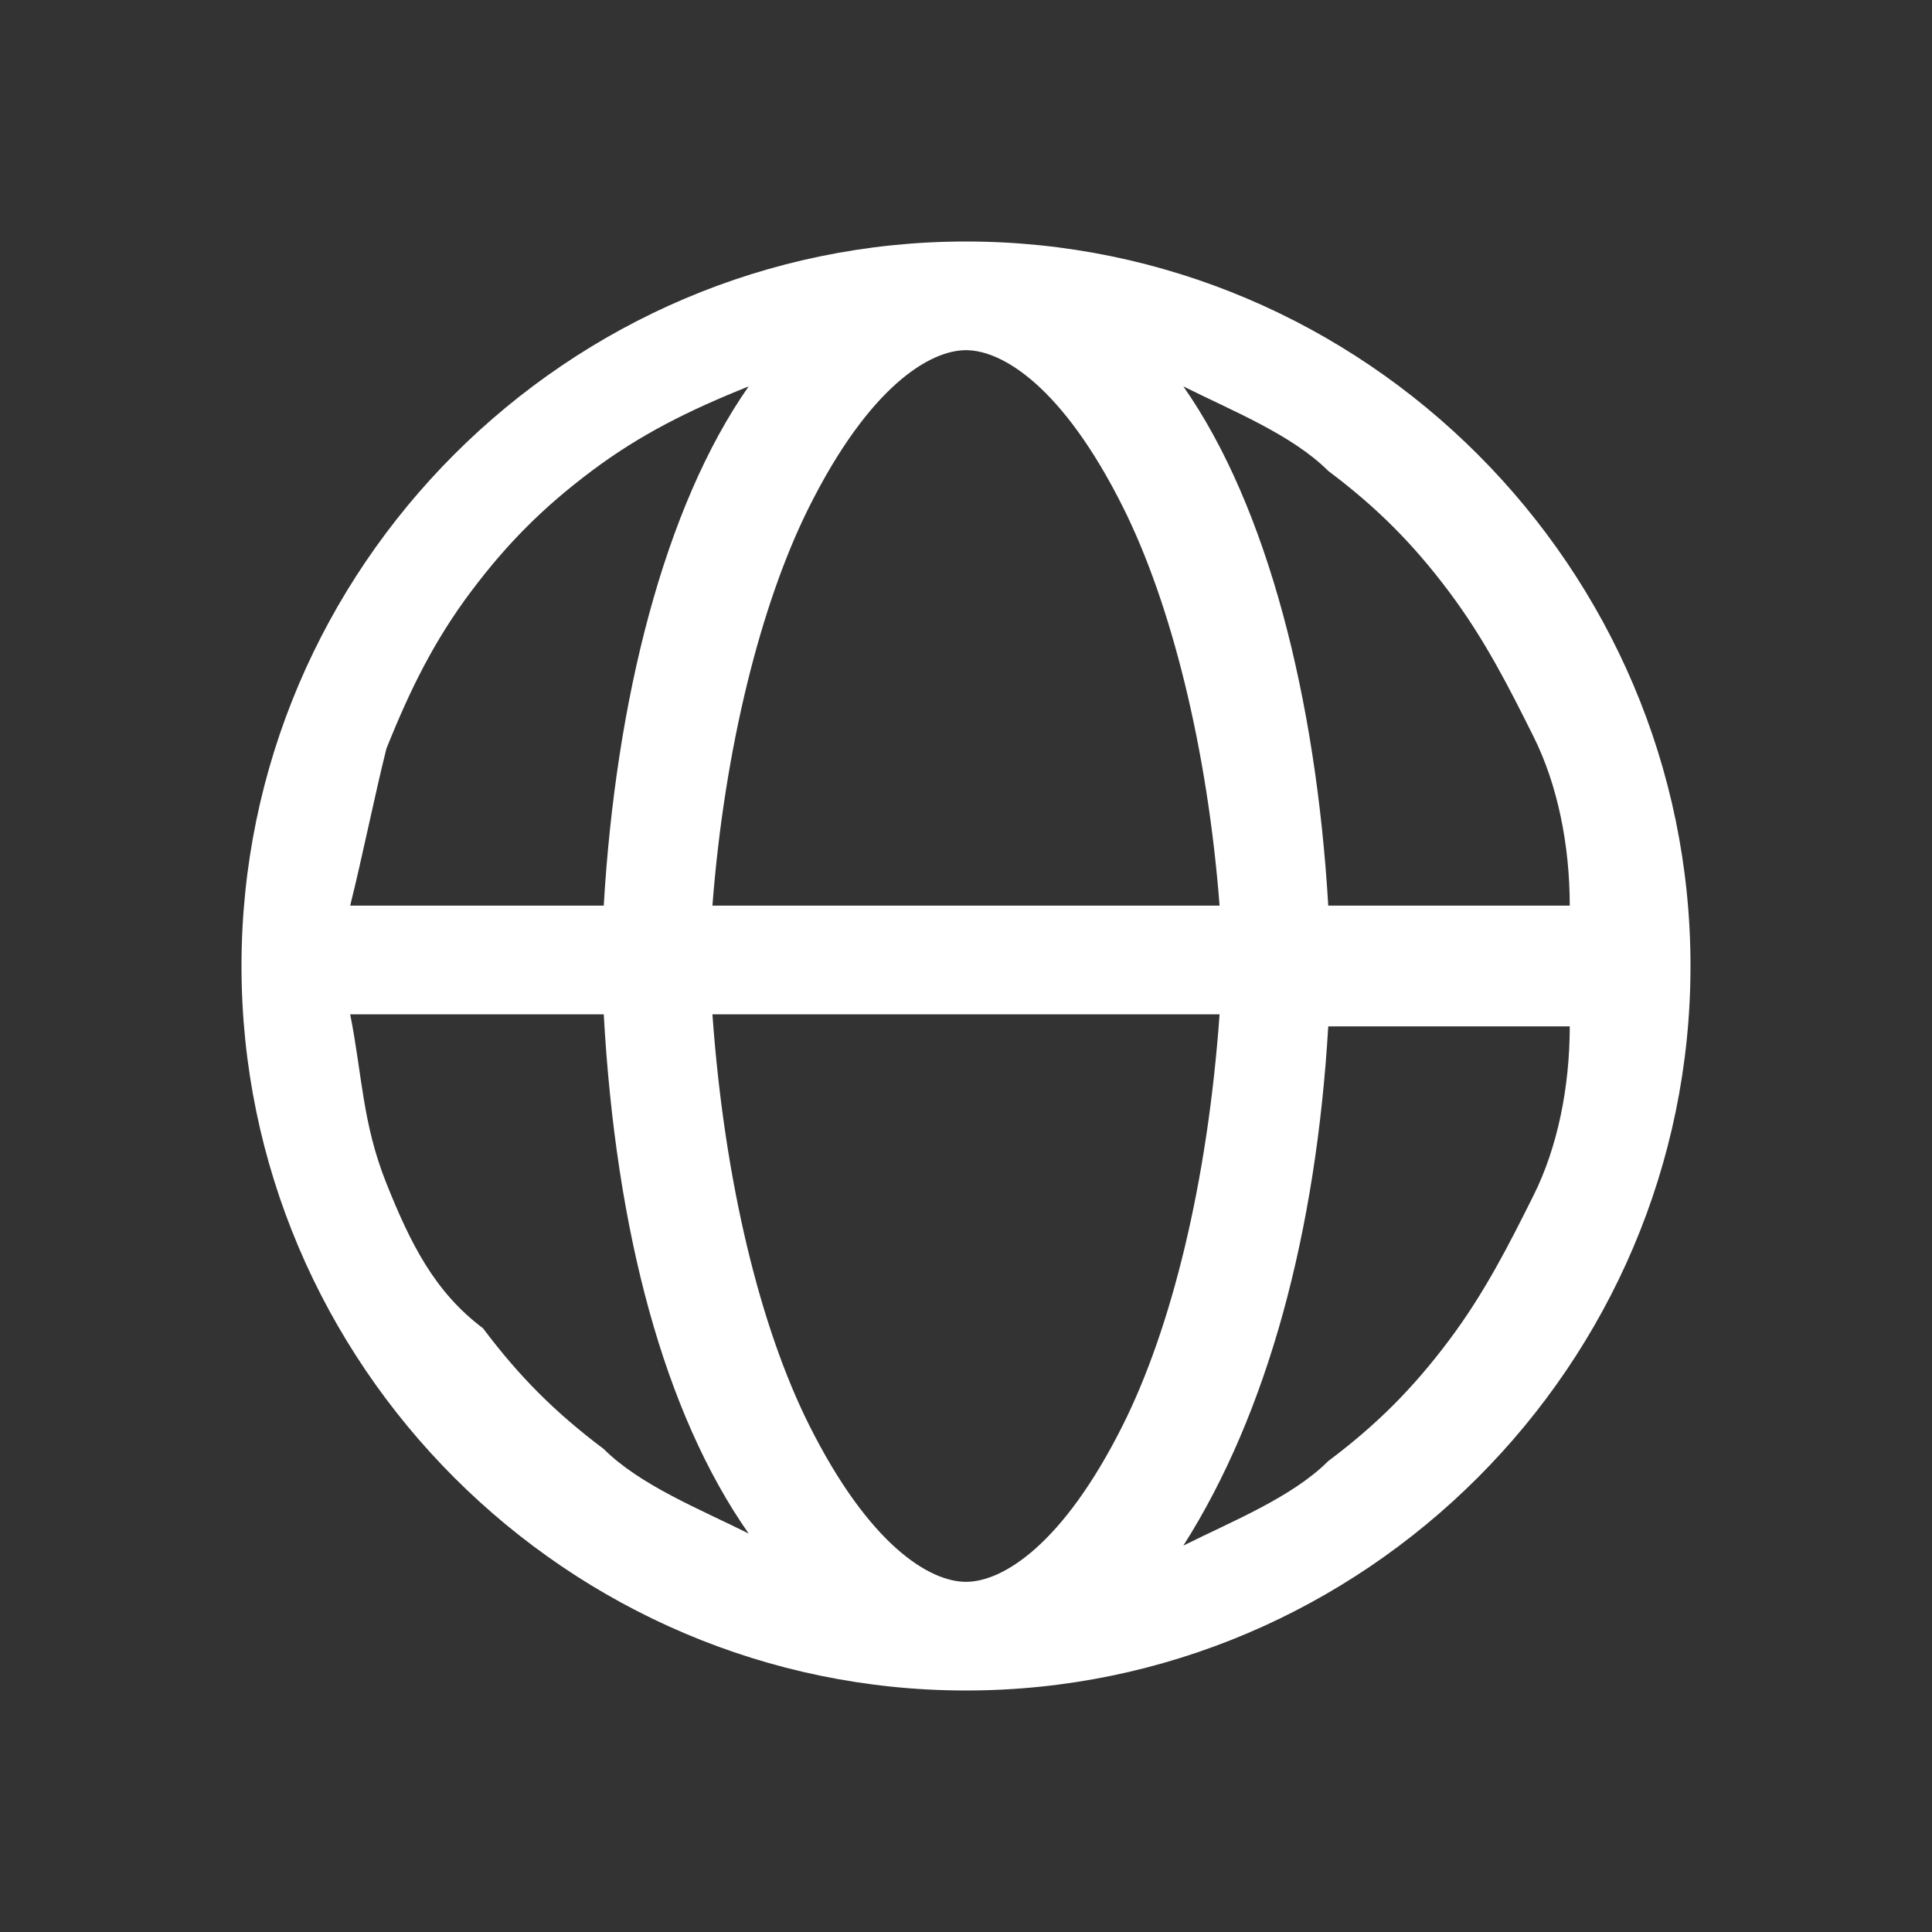 <svg width="24" height="24" viewBox="0 0 24 24" fill="none" xmlns="http://www.w3.org/2000/svg">
<rect x="0" y="0" width="24" height="24" fill="#333333" stroke="none"/>
<path fill-rule="evenodd" clip-rule="evenodd" d="M16.5 11.25C16.35 8.7 15.75 6.3 14.7 4.8C15.3 5.1 16.05 5.4 16.5 5.85C17.1 6.3 17.55 6.75 18 7.35C18.45 7.95 18.75 8.55 19.05 9.15C19.35 9.75 19.5 10.5 19.5 11.25H16.5ZM7.5 12.6C7.65 15.3 8.25 17.55 9.3 19.05C8.7 18.75 7.95 18.45 7.5 18C6.9 17.55 6.45 17.1 6 16.5C5.4 16.05 5.1 15.45 4.8 14.7C4.5 13.95 4.5 13.35 4.35 12.6H7.5ZM8.85 12.6C9 14.7 9.45 16.5 10.05 17.7C10.8 19.2 11.55 19.65 12 19.65C12.45 19.65 13.2 19.2 13.95 17.7C14.55 16.5 15 14.7 15.15 12.6H8.85ZM8.85 11.25C9 9.3 9.45 7.5 10.05 6.3C10.8 4.8 11.55 4.35 12 4.35C12.45 4.35 13.2 4.8 13.95 6.3C14.55 7.5 15 9.3 15.15 11.25H8.85ZM9.3 4.8C8.55 5.1 7.95 5.4 7.35 5.85C6.75 6.3 6.3 6.75 5.85 7.35C5.4 7.95 5.1 8.55 4.8 9.3C4.65 9.9 4.5 10.65 4.35 11.25H7.5C7.65 8.7 8.25 6.3 9.3 4.8ZM12 21C16.95 21 21 16.95 21 12C21 7.05 16.95 3 12 3C7.05 3 3 7.05 3 12C3 16.95 7.05 21 12 21ZM14.7 19.2C15.3 18.9 16.05 18.6 16.5 18.15C17.1 17.7 17.55 17.25 18 16.65C18.45 16.05 18.75 15.45 19.05 14.85C19.35 14.25 19.5 13.5 19.5 12.75H16.5C16.35 15.3 15.75 17.55 14.7 19.2Z" fill="white"/>
</svg>
